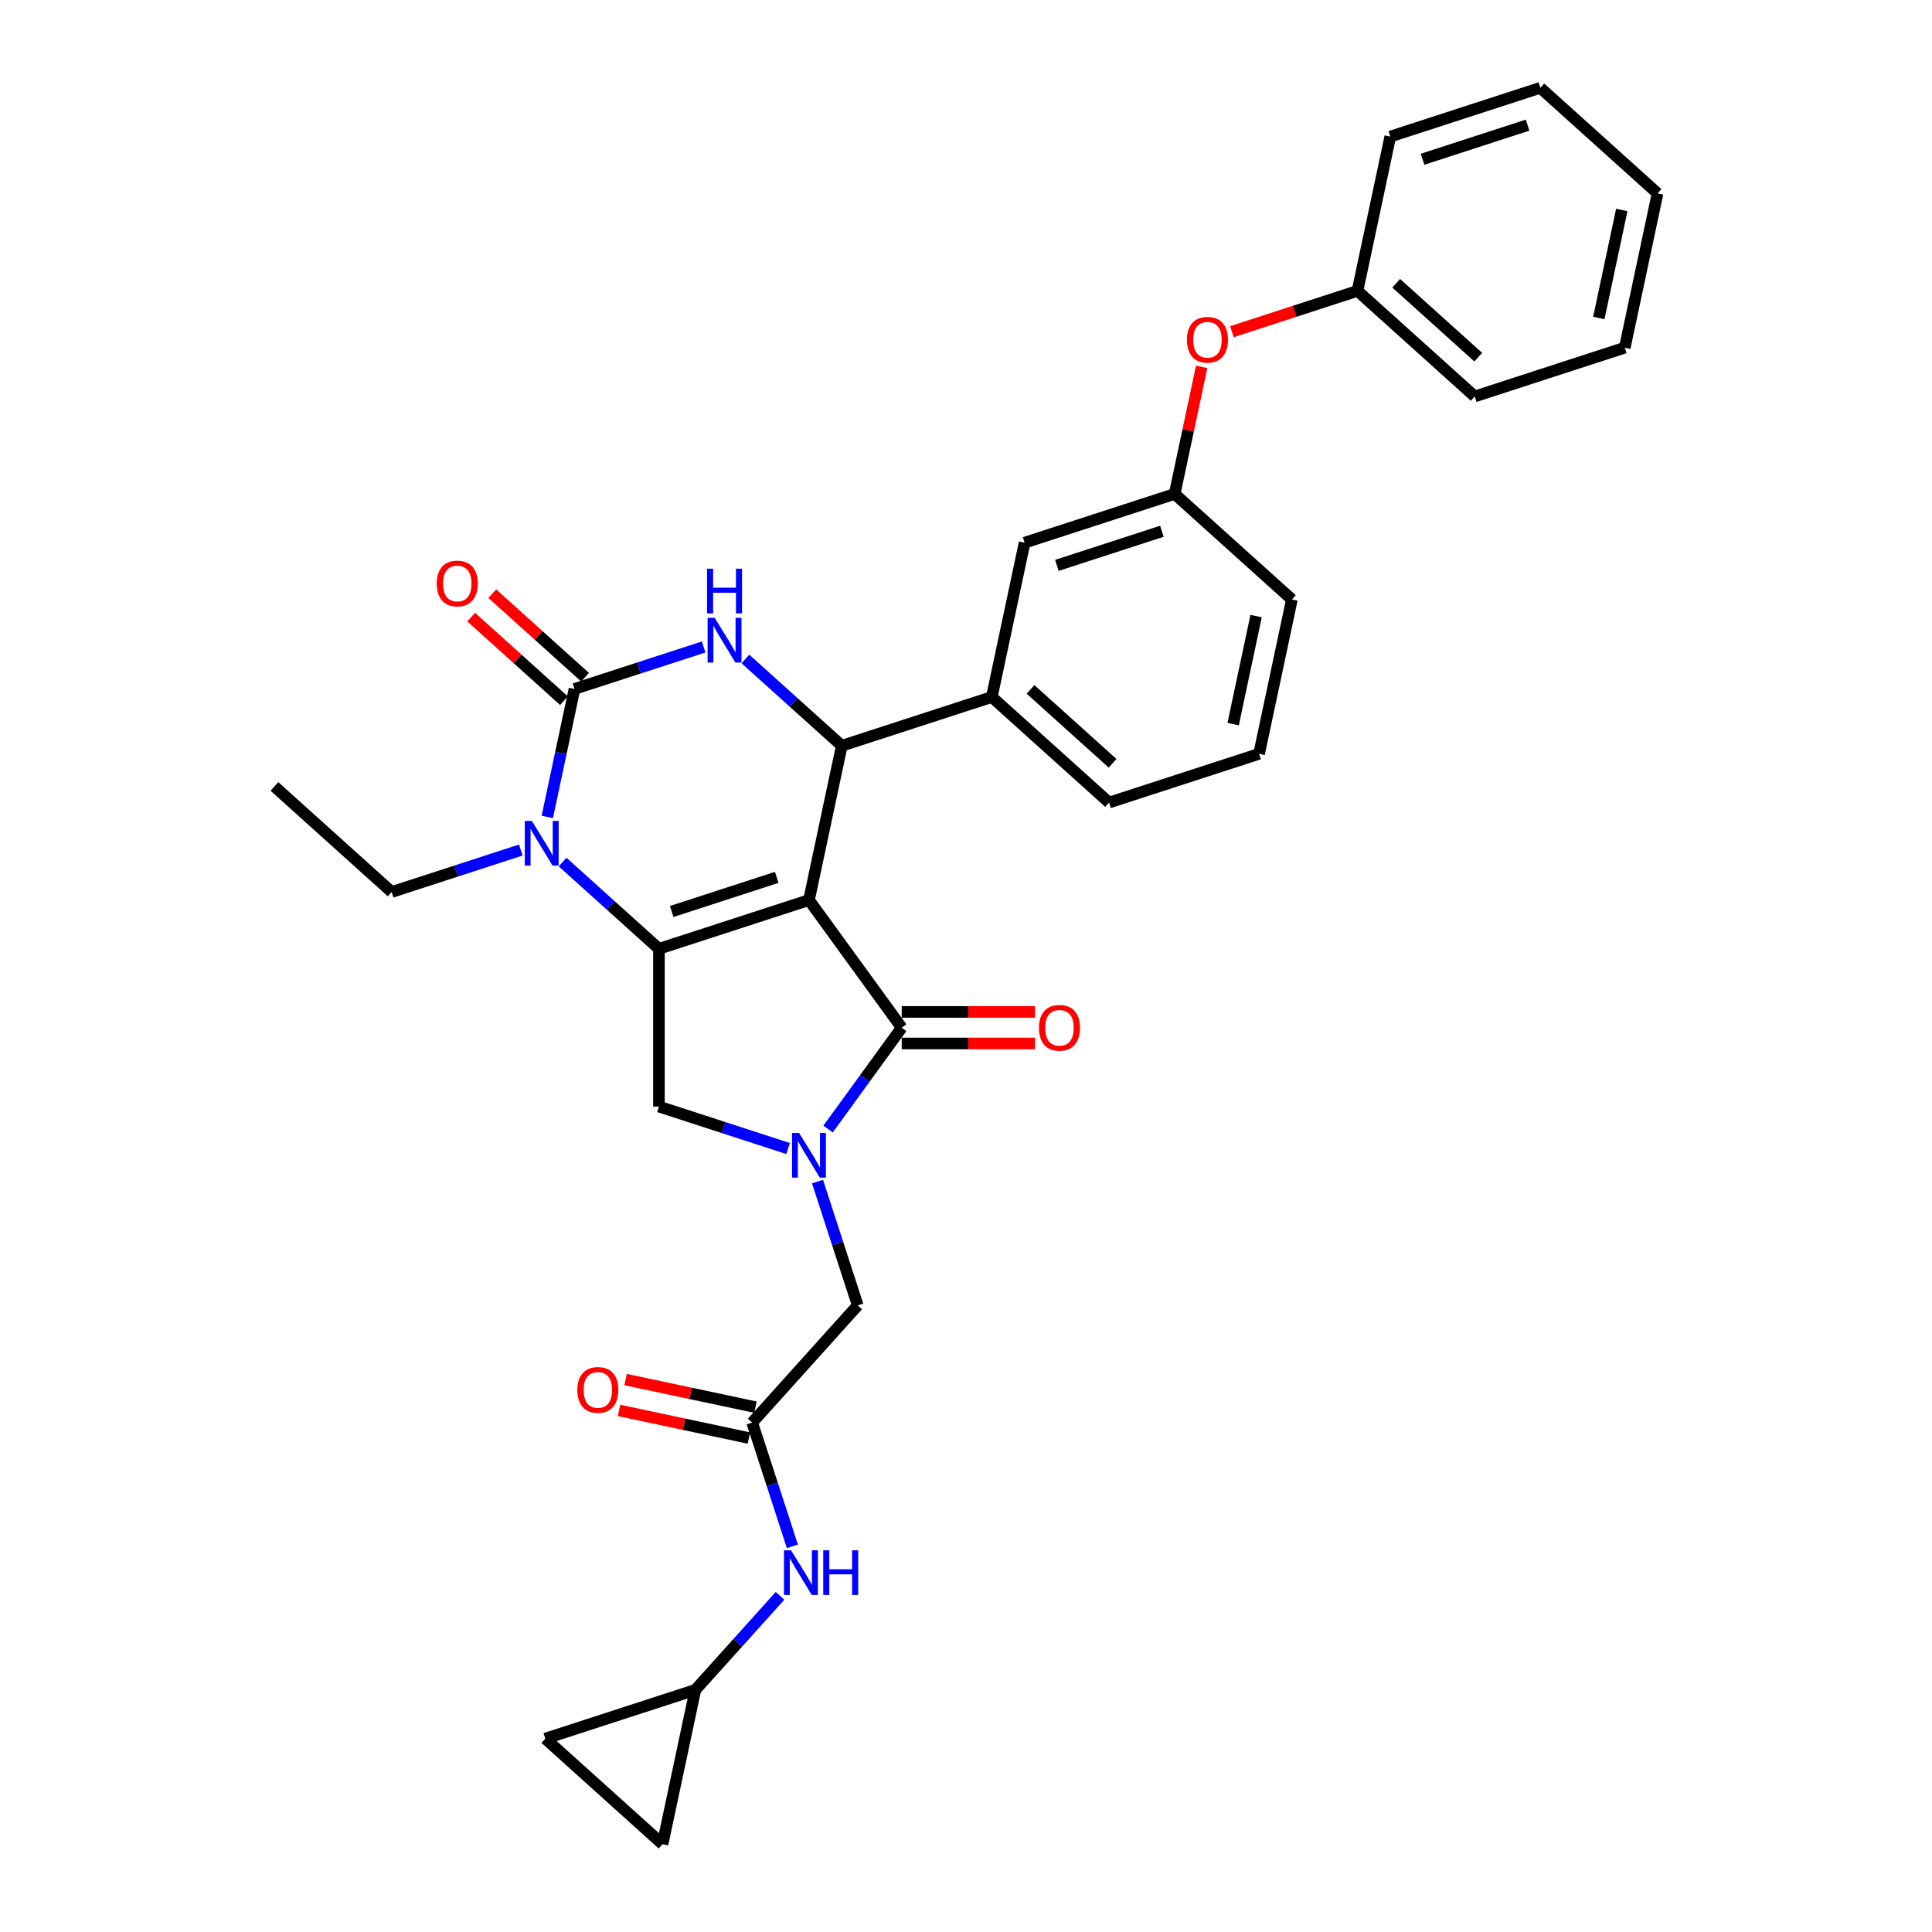 <?xml version='1.0' encoding='iso-8859-1'?>
<svg version='1.1' baseProfile='full'
              xmlns='http://www.w3.org/2000/svg'
                      xmlns:rdkit='http://www.rdkit.org/xml'
                      xmlns:xlink='http://www.w3.org/1999/xlink'
                  xml:space='preserve'
width='1000px' height='1000px' viewBox='0 0 1000 1000'>
<!-- END OF HEADER -->
<rect style='opacity:1.0;fill:#FFFFFF;stroke:none' width='1000' height='1000' x='0' y='0'> </rect>
<path class='bond-0' d='M 391.02,728.346 L 357.413,721.203' style='fill:none;fill-rule:evenodd;stroke:#000000;stroke-width:6px;stroke-linecap:butt;stroke-linejoin:miter;stroke-opacity:1' />
<path class='bond-0' d='M 357.413,721.203 L 323.806,714.059' style='fill:none;fill-rule:evenodd;stroke:#FF0000;stroke-width:6px;stroke-linecap:butt;stroke-linejoin:miter;stroke-opacity:1' />
<path class='bond-0' d='M 387.625,744.32 L 354.017,737.177' style='fill:none;fill-rule:evenodd;stroke:#000000;stroke-width:6px;stroke-linecap:butt;stroke-linejoin:miter;stroke-opacity:1' />
<path class='bond-0' d='M 354.017,737.177 L 320.41,730.034' style='fill:none;fill-rule:evenodd;stroke:#FF0000;stroke-width:6px;stroke-linecap:butt;stroke-linejoin:miter;stroke-opacity:1' />
<path class='bond-1' d='M 389.322,736.333 L 399.729,768.361' style='fill:none;fill-rule:evenodd;stroke:#000000;stroke-width:6px;stroke-linecap:butt;stroke-linejoin:miter;stroke-opacity:1' />
<path class='bond-1' d='M 399.729,768.361 L 410.135,800.389' style='fill:none;fill-rule:evenodd;stroke:#0000FF;stroke-width:6px;stroke-linecap:butt;stroke-linejoin:miter;stroke-opacity:1' />
<path class='bond-2' d='M 389.322,736.333 L 443.961,675.651' style='fill:none;fill-rule:evenodd;stroke:#000000;stroke-width:6px;stroke-linecap:butt;stroke-linejoin:miter;stroke-opacity:1' />
<path class='bond-3' d='M 403.744,825.999 L 381.831,850.337' style='fill:none;fill-rule:evenodd;stroke:#0000FF;stroke-width:6px;stroke-linecap:butt;stroke-linejoin:miter;stroke-opacity:1' />
<path class='bond-3' d='M 381.831,850.337 L 359.917,874.674' style='fill:none;fill-rule:evenodd;stroke:#000000;stroke-width:6px;stroke-linecap:butt;stroke-linejoin:miter;stroke-opacity:1' />
<path class='bond-4' d='M 359.917,874.674 L 342.94,954.545' style='fill:none;fill-rule:evenodd;stroke:#000000;stroke-width:6px;stroke-linecap:butt;stroke-linejoin:miter;stroke-opacity:1' />
<path class='bond-5' d='M 359.917,874.674 L 282.258,899.907' style='fill:none;fill-rule:evenodd;stroke:#000000;stroke-width:6px;stroke-linecap:butt;stroke-linejoin:miter;stroke-opacity:1' />
<path class='bond-6' d='M 342.94,954.545 L 282.258,899.907' style='fill:none;fill-rule:evenodd;stroke:#000000;stroke-width:6px;stroke-linecap:butt;stroke-linejoin:miter;stroke-opacity:1' />
<path class='bond-7' d='M 291.198,446.2 L 316.133,468.652' style='fill:none;fill-rule:evenodd;stroke:#0000FF;stroke-width:6px;stroke-linecap:butt;stroke-linejoin:miter;stroke-opacity:1' />
<path class='bond-7' d='M 316.133,468.652 L 341.069,491.104' style='fill:none;fill-rule:evenodd;stroke:#000000;stroke-width:6px;stroke-linecap:butt;stroke-linejoin:miter;stroke-opacity:1' />
<path class='bond-8' d='M 283.278,422.862 L 290.321,389.728' style='fill:none;fill-rule:evenodd;stroke:#0000FF;stroke-width:6px;stroke-linecap:butt;stroke-linejoin:miter;stroke-opacity:1' />
<path class='bond-8' d='M 290.321,389.728 L 297.364,356.595' style='fill:none;fill-rule:evenodd;stroke:#000000;stroke-width:6px;stroke-linecap:butt;stroke-linejoin:miter;stroke-opacity:1' />
<path class='bond-9' d='M 269.576,439.979 L 236.152,450.839' style='fill:none;fill-rule:evenodd;stroke:#0000FF;stroke-width:6px;stroke-linecap:butt;stroke-linejoin:miter;stroke-opacity:1' />
<path class='bond-9' d='M 236.152,450.839 L 202.728,461.699' style='fill:none;fill-rule:evenodd;stroke:#000000;stroke-width:6px;stroke-linecap:butt;stroke-linejoin:miter;stroke-opacity:1' />
<path class='bond-10' d='M 297.364,356.595 L 330.788,345.734' style='fill:none;fill-rule:evenodd;stroke:#000000;stroke-width:6px;stroke-linecap:butt;stroke-linejoin:miter;stroke-opacity:1' />
<path class='bond-10' d='M 330.788,345.734 L 364.212,334.874' style='fill:none;fill-rule:evenodd;stroke:#0000FF;stroke-width:6px;stroke-linecap:butt;stroke-linejoin:miter;stroke-opacity:1' />
<path class='bond-11' d='M 302.828,350.526 L 278.815,328.905' style='fill:none;fill-rule:evenodd;stroke:#000000;stroke-width:6px;stroke-linecap:butt;stroke-linejoin:miter;stroke-opacity:1' />
<path class='bond-11' d='M 278.815,328.905 L 254.802,307.284' style='fill:none;fill-rule:evenodd;stroke:#FF0000;stroke-width:6px;stroke-linecap:butt;stroke-linejoin:miter;stroke-opacity:1' />
<path class='bond-11' d='M 291.9,362.663 L 267.887,341.042' style='fill:none;fill-rule:evenodd;stroke:#000000;stroke-width:6px;stroke-linecap:butt;stroke-linejoin:miter;stroke-opacity:1' />
<path class='bond-11' d='M 267.887,341.042 L 243.875,319.421' style='fill:none;fill-rule:evenodd;stroke:#FF0000;stroke-width:6px;stroke-linecap:butt;stroke-linejoin:miter;stroke-opacity:1' />
<path class='bond-12' d='M 385.834,341.096 L 410.769,363.548' style='fill:none;fill-rule:evenodd;stroke:#0000FF;stroke-width:6px;stroke-linecap:butt;stroke-linejoin:miter;stroke-opacity:1' />
<path class='bond-12' d='M 410.769,363.548 L 435.705,386' style='fill:none;fill-rule:evenodd;stroke:#000000;stroke-width:6px;stroke-linecap:butt;stroke-linejoin:miter;stroke-opacity:1' />
<path class='bond-13' d='M 435.705,386 L 513.364,360.767' style='fill:none;fill-rule:evenodd;stroke:#000000;stroke-width:6px;stroke-linecap:butt;stroke-linejoin:miter;stroke-opacity:1' />
<path class='bond-14' d='M 435.705,386 L 418.728,465.871' style='fill:none;fill-rule:evenodd;stroke:#000000;stroke-width:6px;stroke-linecap:butt;stroke-linejoin:miter;stroke-opacity:1' />
<path class='bond-15' d='M 341.069,491.104 L 418.728,465.871' style='fill:none;fill-rule:evenodd;stroke:#000000;stroke-width:6px;stroke-linecap:butt;stroke-linejoin:miter;stroke-opacity:1' />
<path class='bond-15' d='M 347.671,471.787 L 402.032,454.124' style='fill:none;fill-rule:evenodd;stroke:#000000;stroke-width:6px;stroke-linecap:butt;stroke-linejoin:miter;stroke-opacity:1' />
<path class='bond-16' d='M 341.069,491.104 L 341.069,572.759' style='fill:none;fill-rule:evenodd;stroke:#000000;stroke-width:6px;stroke-linecap:butt;stroke-linejoin:miter;stroke-opacity:1' />
<path class='bond-17' d='M 418.728,465.871 L 466.724,531.932' style='fill:none;fill-rule:evenodd;stroke:#000000;stroke-width:6px;stroke-linecap:butt;stroke-linejoin:miter;stroke-opacity:1' />
<path class='bond-18' d='M 466.724,531.932 L 447.667,558.16' style='fill:none;fill-rule:evenodd;stroke:#000000;stroke-width:6px;stroke-linecap:butt;stroke-linejoin:miter;stroke-opacity:1' />
<path class='bond-18' d='M 447.667,558.16 L 428.611,584.389' style='fill:none;fill-rule:evenodd;stroke:#0000FF;stroke-width:6px;stroke-linecap:butt;stroke-linejoin:miter;stroke-opacity:1' />
<path class='bond-19' d='M 466.724,540.097 L 501.223,540.097' style='fill:none;fill-rule:evenodd;stroke:#000000;stroke-width:6px;stroke-linecap:butt;stroke-linejoin:miter;stroke-opacity:1' />
<path class='bond-19' d='M 501.223,540.097 L 535.722,540.097' style='fill:none;fill-rule:evenodd;stroke:#FF0000;stroke-width:6px;stroke-linecap:butt;stroke-linejoin:miter;stroke-opacity:1' />
<path class='bond-19' d='M 466.724,523.766 L 501.223,523.766' style='fill:none;fill-rule:evenodd;stroke:#000000;stroke-width:6px;stroke-linecap:butt;stroke-linejoin:miter;stroke-opacity:1' />
<path class='bond-19' d='M 501.223,523.766 L 535.722,523.766' style='fill:none;fill-rule:evenodd;stroke:#FF0000;stroke-width:6px;stroke-linecap:butt;stroke-linejoin:miter;stroke-opacity:1' />
<path class='bond-20' d='M 407.916,594.48 L 374.493,583.62' style='fill:none;fill-rule:evenodd;stroke:#0000FF;stroke-width:6px;stroke-linecap:butt;stroke-linejoin:miter;stroke-opacity:1' />
<path class='bond-20' d='M 374.493,583.62 L 341.069,572.759' style='fill:none;fill-rule:evenodd;stroke:#000000;stroke-width:6px;stroke-linecap:butt;stroke-linejoin:miter;stroke-opacity:1' />
<path class='bond-21' d='M 423.148,611.596 L 433.554,643.624' style='fill:none;fill-rule:evenodd;stroke:#0000FF;stroke-width:6px;stroke-linecap:butt;stroke-linejoin:miter;stroke-opacity:1' />
<path class='bond-21' d='M 433.554,643.624 L 443.961,675.651' style='fill:none;fill-rule:evenodd;stroke:#000000;stroke-width:6px;stroke-linecap:butt;stroke-linejoin:miter;stroke-opacity:1' />
<path class='bond-22' d='M 202.728,461.699 L 142.046,407.06' style='fill:none;fill-rule:evenodd;stroke:#000000;stroke-width:6px;stroke-linecap:butt;stroke-linejoin:miter;stroke-opacity:1' />
<path class='bond-23' d='M 621.981,189.885 L 614.991,222.774' style='fill:none;fill-rule:evenodd;stroke:#FF0000;stroke-width:6px;stroke-linecap:butt;stroke-linejoin:miter;stroke-opacity:1' />
<path class='bond-23' d='M 614.991,222.774 L 608,255.663' style='fill:none;fill-rule:evenodd;stroke:#000000;stroke-width:6px;stroke-linecap:butt;stroke-linejoin:miter;stroke-opacity:1' />
<path class='bond-24' d='M 637.634,171.679 L 670.135,161.119' style='fill:none;fill-rule:evenodd;stroke:#FF0000;stroke-width:6px;stroke-linecap:butt;stroke-linejoin:miter;stroke-opacity:1' />
<path class='bond-24' d='M 670.135,161.119 L 702.636,150.559' style='fill:none;fill-rule:evenodd;stroke:#000000;stroke-width:6px;stroke-linecap:butt;stroke-linejoin:miter;stroke-opacity:1' />
<path class='bond-25' d='M 608,255.663 L 530.341,280.896' style='fill:none;fill-rule:evenodd;stroke:#000000;stroke-width:6px;stroke-linecap:butt;stroke-linejoin:miter;stroke-opacity:1' />
<path class='bond-25' d='M 601.398,274.98 L 547.036,292.643' style='fill:none;fill-rule:evenodd;stroke:#000000;stroke-width:6px;stroke-linecap:butt;stroke-linejoin:miter;stroke-opacity:1' />
<path class='bond-26' d='M 608,255.663 L 668.682,310.301' style='fill:none;fill-rule:evenodd;stroke:#000000;stroke-width:6px;stroke-linecap:butt;stroke-linejoin:miter;stroke-opacity:1' />
<path class='bond-27' d='M 530.341,280.896 L 513.364,360.767' style='fill:none;fill-rule:evenodd;stroke:#000000;stroke-width:6px;stroke-linecap:butt;stroke-linejoin:miter;stroke-opacity:1' />
<path class='bond-28' d='M 513.364,360.767 L 574.046,415.405' style='fill:none;fill-rule:evenodd;stroke:#000000;stroke-width:6px;stroke-linecap:butt;stroke-linejoin:miter;stroke-opacity:1' />
<path class='bond-28' d='M 533.394,356.826 L 575.871,395.073' style='fill:none;fill-rule:evenodd;stroke:#000000;stroke-width:6px;stroke-linecap:butt;stroke-linejoin:miter;stroke-opacity:1' />
<path class='bond-29' d='M 702.636,150.559 L 763.318,205.197' style='fill:none;fill-rule:evenodd;stroke:#000000;stroke-width:6px;stroke-linecap:butt;stroke-linejoin:miter;stroke-opacity:1' />
<path class='bond-29' d='M 722.666,146.618 L 765.143,184.865' style='fill:none;fill-rule:evenodd;stroke:#000000;stroke-width:6px;stroke-linecap:butt;stroke-linejoin:miter;stroke-opacity:1' />
<path class='bond-30' d='M 702.636,150.559 L 719.613,70.688' style='fill:none;fill-rule:evenodd;stroke:#000000;stroke-width:6px;stroke-linecap:butt;stroke-linejoin:miter;stroke-opacity:1' />
<path class='bond-31' d='M 651.705,390.172 L 668.682,310.301' style='fill:none;fill-rule:evenodd;stroke:#000000;stroke-width:6px;stroke-linecap:butt;stroke-linejoin:miter;stroke-opacity:1' />
<path class='bond-31' d='M 638.277,374.796 L 650.161,318.886' style='fill:none;fill-rule:evenodd;stroke:#000000;stroke-width:6px;stroke-linecap:butt;stroke-linejoin:miter;stroke-opacity:1' />
<path class='bond-32' d='M 651.705,390.172 L 574.046,415.405' style='fill:none;fill-rule:evenodd;stroke:#000000;stroke-width:6px;stroke-linecap:butt;stroke-linejoin:miter;stroke-opacity:1' />
<path class='bond-33' d='M 763.318,205.197 L 840.977,179.964' style='fill:none;fill-rule:evenodd;stroke:#000000;stroke-width:6px;stroke-linecap:butt;stroke-linejoin:miter;stroke-opacity:1' />
<path class='bond-34' d='M 719.613,70.688 L 797.272,45.455' style='fill:none;fill-rule:evenodd;stroke:#000000;stroke-width:6px;stroke-linecap:butt;stroke-linejoin:miter;stroke-opacity:1' />
<path class='bond-34' d='M 736.309,82.434 L 790.67,64.771' style='fill:none;fill-rule:evenodd;stroke:#000000;stroke-width:6px;stroke-linecap:butt;stroke-linejoin:miter;stroke-opacity:1' />
<path class='bond-35' d='M 797.272,45.455 L 857.954,100.093' style='fill:none;fill-rule:evenodd;stroke:#000000;stroke-width:6px;stroke-linecap:butt;stroke-linejoin:miter;stroke-opacity:1' />
<path class='bond-36' d='M 840.977,179.964 L 857.954,100.093' style='fill:none;fill-rule:evenodd;stroke:#000000;stroke-width:6px;stroke-linecap:butt;stroke-linejoin:miter;stroke-opacity:1' />
<path class='bond-36' d='M 827.549,164.588 L 839.433,108.678' style='fill:none;fill-rule:evenodd;stroke:#000000;stroke-width:6px;stroke-linecap:butt;stroke-linejoin:miter;stroke-opacity:1' />
<path  class='atom-1' d='M 298.836 719.422
Q 298.836 713.869, 301.58 710.766
Q 304.323 707.663, 309.451 707.663
Q 314.579 707.663, 317.323 710.766
Q 320.066 713.869, 320.066 719.422
Q 320.066 725.039, 317.29 728.24
Q 314.514 731.409, 309.451 731.409
Q 304.356 731.409, 301.58 728.24
Q 298.836 725.072, 298.836 719.422
M 309.451 728.796
Q 312.979 728.796, 314.873 726.444
Q 316.8 724.06, 316.8 719.422
Q 316.8 714.882, 314.873 712.595
Q 312.979 710.276, 309.451 710.276
Q 305.924 710.276, 303.997 712.562
Q 302.102 714.849, 302.102 719.422
Q 302.102 724.092, 303.997 726.444
Q 305.924 728.796, 309.451 728.796
' fill='#FF0000'/>
<path  class='atom-2' d='M 409.444 802.43
L 417.021 814.678
Q 417.773 815.887, 418.981 818.075
Q 420.19 820.264, 420.255 820.394
L 420.255 802.43
L 423.325 802.43
L 423.325 825.555
L 420.157 825.555
L 412.024 812.163
Q 411.077 810.596, 410.064 808.799
Q 409.084 807.003, 408.79 806.447
L 408.79 825.555
L 405.786 825.555
L 405.786 802.43
L 409.444 802.43
' fill='#0000FF'/>
<path  class='atom-2' d='M 426.101 802.43
L 429.237 802.43
L 429.237 812.261
L 441.061 812.261
L 441.061 802.43
L 444.196 802.43
L 444.196 825.555
L 441.061 825.555
L 441.061 814.874
L 429.237 814.874
L 429.237 825.555
L 426.101 825.555
L 426.101 802.43
' fill='#0000FF'/>
<path  class='atom-5' d='M 275.275 424.903
L 282.853 437.152
Q 283.604 438.36, 284.812 440.549
Q 286.021 442.737, 286.086 442.868
L 286.086 424.903
L 289.157 424.903
L 289.157 448.028
L 285.988 448.028
L 277.855 434.637
Q 276.908 433.069, 275.896 431.272
Q 274.916 429.476, 274.622 428.921
L 274.622 448.028
L 271.617 448.028
L 271.617 424.903
L 275.275 424.903
' fill='#0000FF'/>
<path  class='atom-7' d='M 369.911 319.799
L 377.489 332.048
Q 378.24 333.256, 379.449 335.444
Q 380.657 337.633, 380.722 337.763
L 380.722 319.799
L 383.793 319.799
L 383.793 342.924
L 380.624 342.924
L 372.492 329.533
Q 371.544 327.965, 370.532 326.168
Q 369.552 324.372, 369.258 323.817
L 369.258 342.924
L 366.253 342.924
L 366.253 319.799
L 369.911 319.799
' fill='#0000FF'/>
<path  class='atom-7' d='M 365.975 294.362
L 369.111 294.362
L 369.111 304.193
L 380.935 304.193
L 380.935 294.362
L 384.07 294.362
L 384.07 317.487
L 380.935 317.487
L 380.935 306.806
L 369.111 306.806
L 369.111 317.487
L 365.975 317.487
L 365.975 294.362
' fill='#0000FF'/>
<path  class='atom-12' d='M 413.616 586.43
L 421.194 598.678
Q 421.945 599.887, 423.153 602.075
Q 424.362 604.264, 424.427 604.394
L 424.427 586.43
L 427.497 586.43
L 427.497 609.555
L 424.329 609.555
L 416.196 596.163
Q 415.249 594.596, 414.237 592.799
Q 413.257 591.003, 412.963 590.447
L 412.963 609.555
L 409.958 609.555
L 409.958 586.43
L 413.616 586.43
' fill='#0000FF'/>
<path  class='atom-14' d='M 537.764 531.997
Q 537.764 526.444, 540.507 523.342
Q 543.251 520.239, 548.379 520.239
Q 553.507 520.239, 556.251 523.342
Q 558.994 526.444, 558.994 531.997
Q 558.994 537.615, 556.218 540.816
Q 553.442 543.984, 548.379 543.984
Q 543.284 543.984, 540.507 540.816
Q 537.764 537.648, 537.764 531.997
M 548.379 541.371
Q 551.907 541.371, 553.801 539.019
Q 555.728 536.635, 555.728 531.997
Q 555.728 527.457, 553.801 525.171
Q 551.907 522.852, 548.379 522.852
Q 544.852 522.852, 542.925 525.138
Q 541.03 527.424, 541.03 531.997
Q 541.03 536.668, 542.925 539.019
Q 544.852 541.371, 548.379 541.371
' fill='#FF0000'/>
<path  class='atom-16' d='M 226.067 302.022
Q 226.067 296.469, 228.81 293.366
Q 231.554 290.263, 236.682 290.263
Q 241.81 290.263, 244.554 293.366
Q 247.297 296.469, 247.297 302.022
Q 247.297 307.64, 244.521 310.84
Q 241.745 314.009, 236.682 314.009
Q 231.587 314.009, 228.81 310.84
Q 226.067 307.672, 226.067 302.022
M 236.682 311.396
Q 240.209 311.396, 242.104 309.044
Q 244.031 306.66, 244.031 302.022
Q 244.031 297.482, 242.104 295.195
Q 240.209 292.876, 236.682 292.876
Q 233.154 292.876, 231.227 295.163
Q 229.333 297.449, 229.333 302.022
Q 229.333 306.692, 231.227 309.044
Q 233.154 311.396, 236.682 311.396
' fill='#FF0000'/>
<path  class='atom-19' d='M 614.362 175.857
Q 614.362 170.304, 617.106 167.201
Q 619.849 164.099, 624.977 164.099
Q 630.105 164.099, 632.849 167.201
Q 635.592 170.304, 635.592 175.857
Q 635.592 181.475, 632.816 184.676
Q 630.04 187.844, 624.977 187.844
Q 619.882 187.844, 617.106 184.676
Q 614.362 181.507, 614.362 175.857
M 624.977 185.231
Q 628.505 185.231, 630.399 182.879
Q 632.326 180.495, 632.326 175.857
Q 632.326 171.317, 630.399 169.031
Q 628.505 166.712, 624.977 166.712
Q 621.45 166.712, 619.523 168.998
Q 617.628 171.284, 617.628 175.857
Q 617.628 180.528, 619.523 182.879
Q 621.45 185.231, 624.977 185.231
' fill='#FF0000'/>
</svg>
